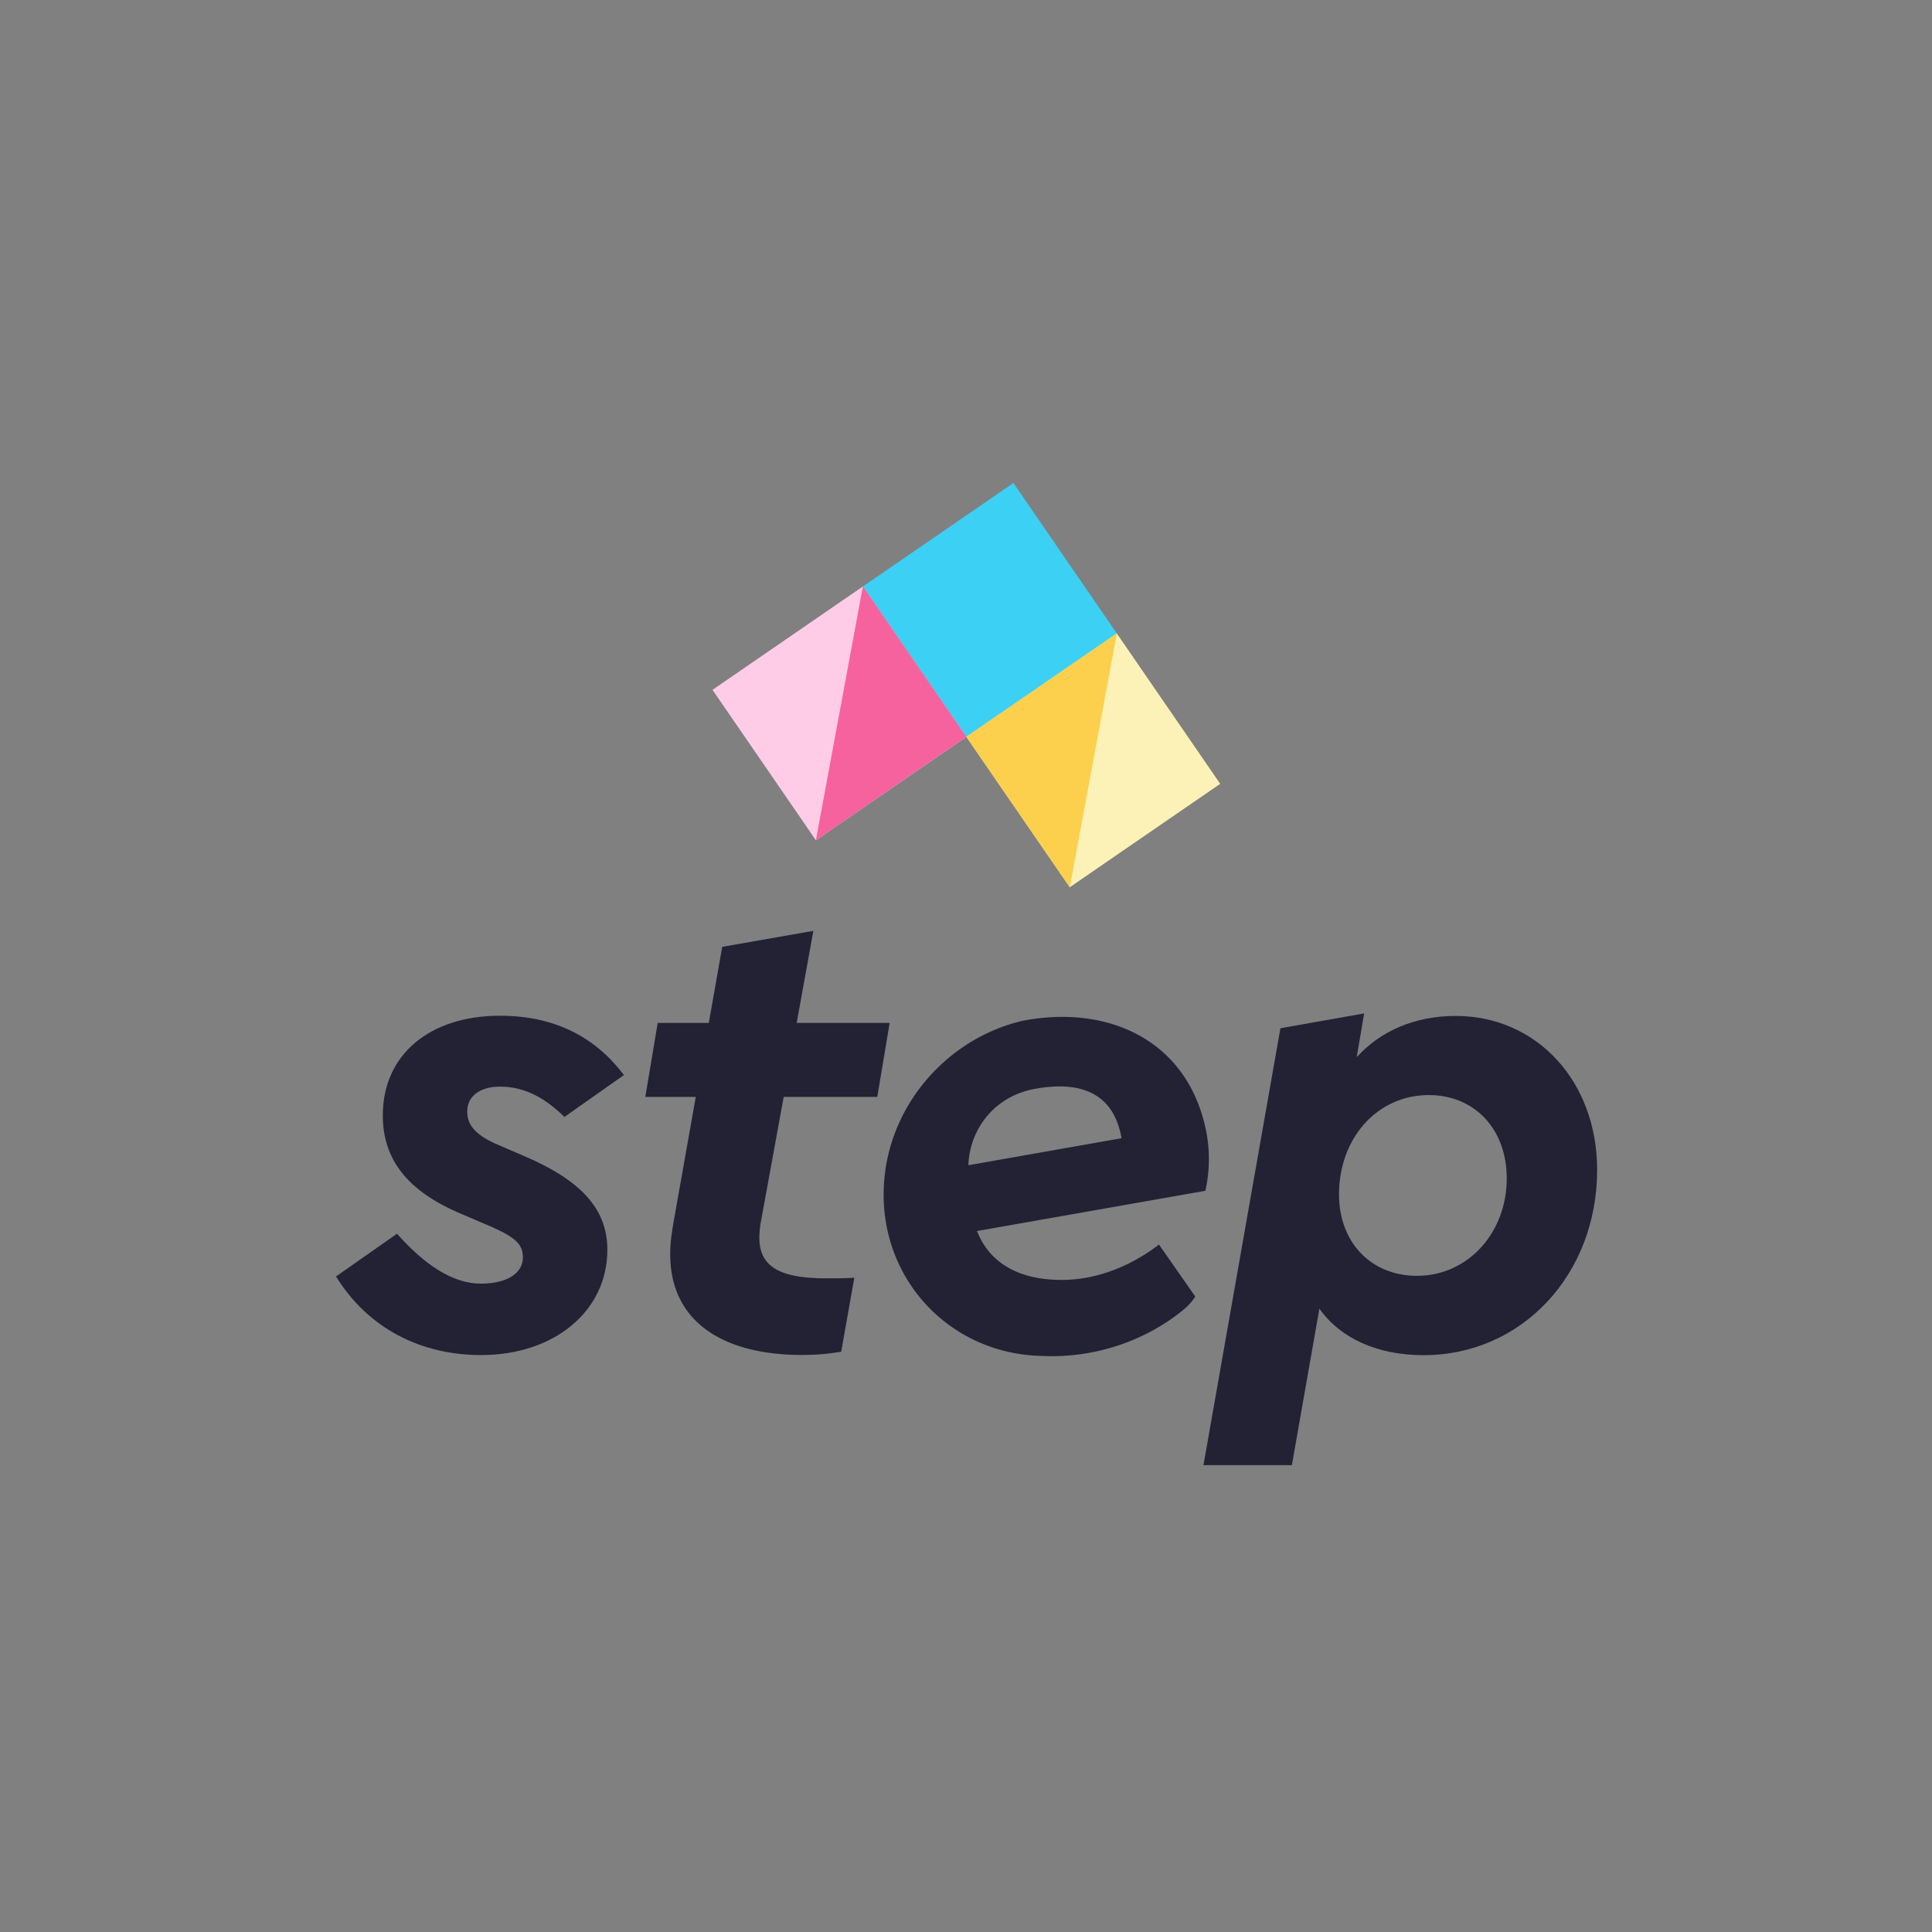 <svg xmlns="http://www.w3.org/2000/svg" width="92" viewBox="0 0 92 92" height="92" fill="none"><rect x="0" y="0" width="92" height="92" fill="#808080" stroke="none"/><g fill="#222234"><path fill-rule="evenodd" d="m26.877 53.188c-.884-.868-1.852-1.444-3.068-1.444-.968 0-1.56.466-1.56 1.186 0 .626.373 1.092 1.341 1.53l1.37.59c2.622 1.122 3.962 2.462 3.962 4.458 0 2.929-2.527 5.019-6.017 5.019-2.834 0-5.361-1.246-6.905-3.743l2.904-2.035c1.32 1.484 2.65 2.377 4.001 2.377 1.246 0 1.996-.501 1.996-1.246 0-.59-.313-.933-1.435-1.434l-1.464-.626c-2.621-1.092-3.773-2.621-3.773-4.711 0-2.87 2.214-4.741 5.58-4.741 2.69 0 4.592 1.087 5.902 2.825z" clip-rule="evenodd"></path><path d="m37.317 52.24-1.092 5.987c-.03.154-.065.467-.065.715 0 1.465 1.122 1.931 3.212 1.931.59 0 .904 0 1.31-.03l-.625 3.525c-.59.094-1.122.154-1.872.154-3.678 0-6.27-1.529-6.27-4.8 0-.562.065-.934.154-1.5l1.063-5.987h-2.403l.59-3.524h2.433l.64-3.624 4.34-.76-.795 4.384h4.428l-.59 3.524h-4.458zm19.599 9.497a2.538 2.538 0 0 1 -.536.61c-1.693 1.406-4.116 2.354-6.806 2.22-4.374-.11-7.705-3.689-7.486-8.087.188-3.818 2.998-7.02 6.597-7.869 4.1-.794 7.898.929 8.757 5.283a6.865 6.865 0 0 1 -.044 2.81l-10.872 1.916c.392 1.027 1.42 2.328 4.03 2.328 1.957 0 3.6-.889 4.633-1.683zm-3.51-7.536c-.377-2.189-1.995-2.73-4.085-2.358-2.09.367-3.163 2.07-3.207 3.644z"></path><path fill-rule="evenodd" d="m69.317 48.378c3.867 0 6.737 3.118 6.737 7.327 0 4.99-3.585 8.827-8.266 8.827-2.214 0-3.962-.81-4.96-2.214l-1.31 7.451h-4.21l3.664-20.805 3.986-.705-.352 2.085c1.122-1.251 2.775-1.966 4.711-1.966zm-1.842 12.376c2.403 0 4.275-2.025 4.275-4.646 0-2.339-1.53-3.962-3.714-3.962-2.432 0-4.274 2.026-4.274 4.741.005 2.279 1.529 3.867 3.713 3.867z" clip-rule="evenodd"></path></g><path fill="#3cd0f5" d="m46.019 35.088 7.163-4.924-4.924-7.164-7.164 4.924z"></path><path fill="#fcf2b7" d="m50.941 42.25 7.164-4.925-4.925-7.163-7.163 4.924 4.924 7.163z"></path><path fill="#fcd04d" d="m50.944 42.252-4.93-7.164 7.169-4.924z"></path><path fill="#ffcce8" d="m38.853 40.013 7.163-4.924-4.924-7.164-7.163 4.925z"></path><path fill="#f6629d" d="m46.014 35.088-7.163 4.925 2.239-12.093z"></path></svg>